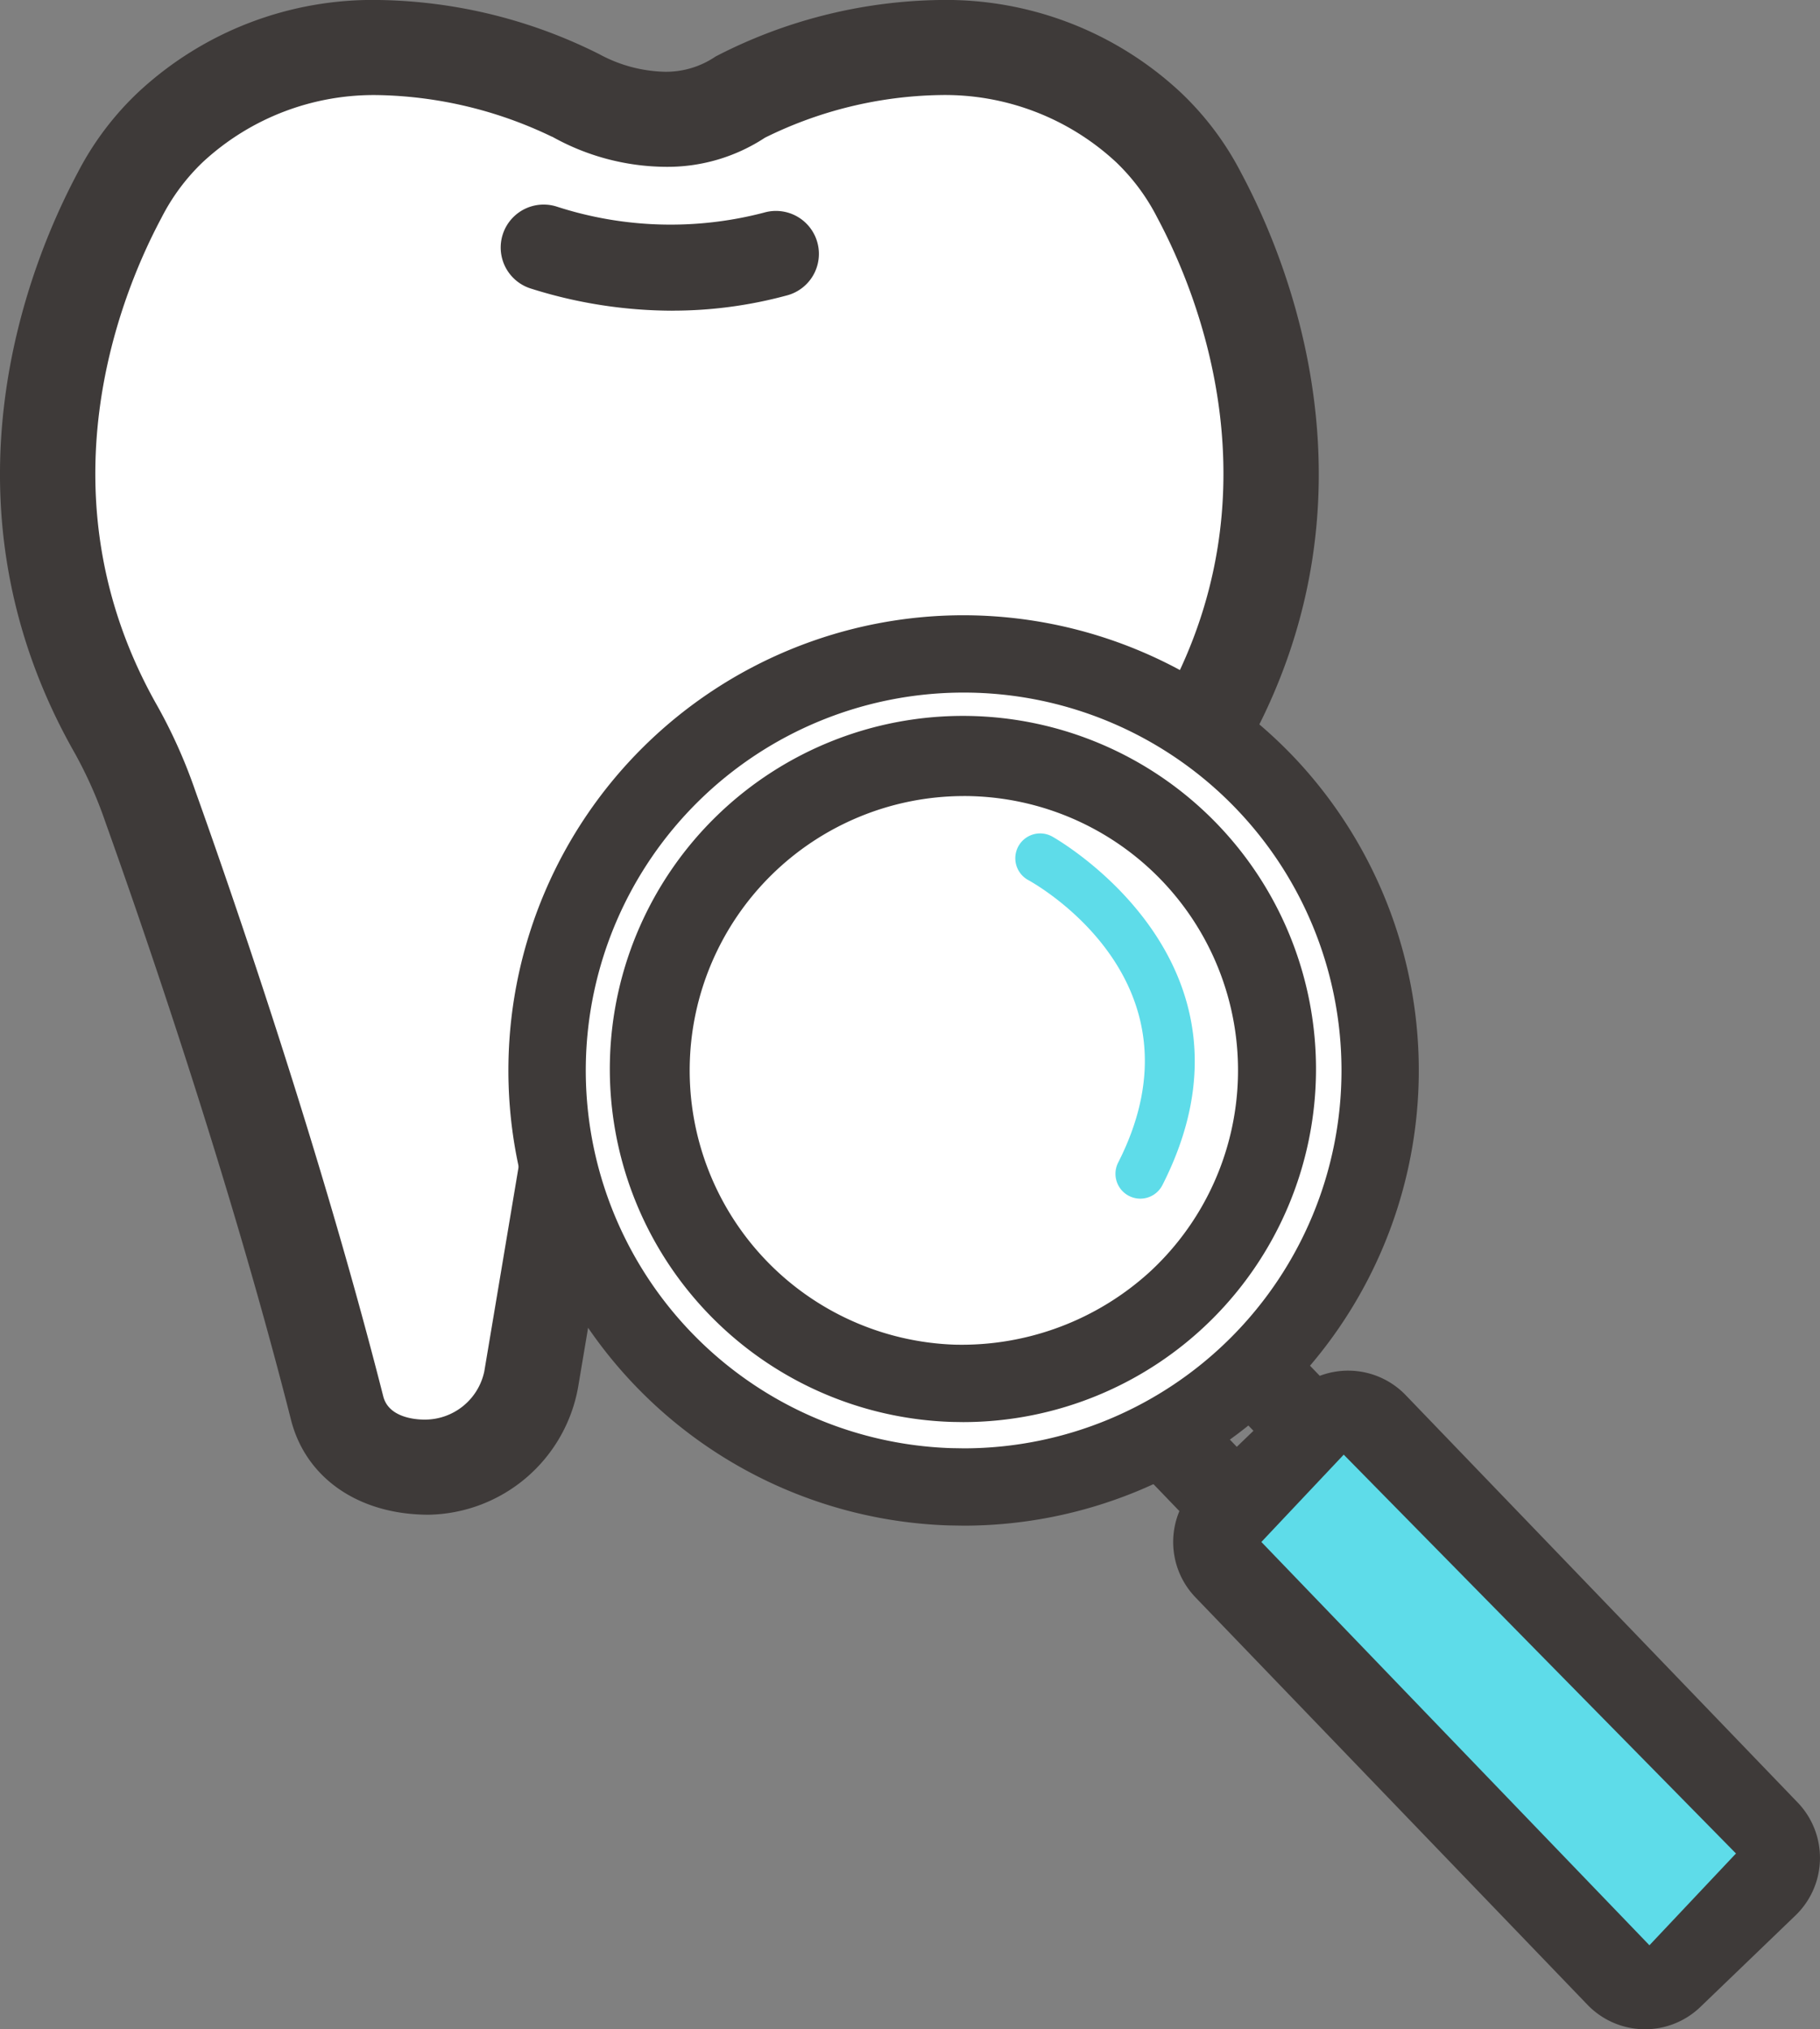 <svg id="グループ_5497" data-name="グループ 5497" xmlns="http://www.w3.org/2000/svg" xmlns:xlink="http://www.w3.org/1999/xlink" width="87.4" height="97.448" viewBox="0 0 87.4 97.448">
  <rect x="0" y="0" width="87.4" height="97.448" fill="#808080" stroke="none"/>
  <defs>
    <clipPath id="clip-path">
      <rect id="長方形_1960" data-name="長方形 1960" width="87.4" height="97.448" fill="none"/>
    </clipPath>
  </defs>
  <g id="グループ_5471" data-name="グループ 5471" clip-path="url(#clip-path)">
    <path id="パス_24457" data-name="パス 24457" d="M38.359,7.323S49.6,1.208,57.851,8.82A12.215,12.215,0,0,1,60.3,12.083c2.175,4.066,6.478,14.605.16,25.689a22.928,22.928,0,0,0-1.631,3.669c-1.8,5.031-5.97,17.092-8.971,28.9-.5,1.97-2.388,2.885-4.344,2.834a5.172,5.172,0,0,1-4.976-4.22L37.71,52.121a3.982,3.982,0,0,0-1.1-2.2,2.757,2.757,0,0,0-3.67-.381,4.227,4.227,0,0,0-1.949,2.925L28.224,68.95a5.172,5.172,0,0,1-4.976,4.22c-1.957.051-3.843-.864-4.344-2.834-3-11.8-7.171-23.864-8.971-28.9A22.941,22.941,0,0,0,8.3,37.772c-6.318-11.083-2.015-21.622.16-25.689A12.213,12.213,0,0,1,10.907,8.82c8.249-7.612,19.493-1.5,19.493-1.5s4.218,2.529,7.959,0" transform="translate(-2.715 -2.715)" fill="#fff"/>
    <path id="パス_24458" data-name="パス 24458" d="M18.2,0A24.336,24.336,0,0,1,28.773,2.6a6.912,6.912,0,0,0,3.141.846,4.23,4.23,0,0,0,2.446-.732A24.127,24.127,0,0,1,45.121,0,16.514,16.514,0,0,1,56.682,4.425,14.368,14.368,0,0,1,59.593,8.29c2.334,4.363,7.018,15.816.13,27.9a20.593,20.593,0,0,0-1.465,3.306c-1.677,4.689-5.9,16.87-8.908,28.689a6.261,6.261,0,0,1-6.4,4.558,7.487,7.487,0,0,1-7.382-6.128l-2.824-16.83a1.747,1.747,0,0,0-.448-.953.781.781,0,0,0-.391-.253,1.11,1.11,0,0,0-.487.192,1.949,1.949,0,0,0-.887,1.353L27.759,66.613a7.427,7.427,0,0,1-7.17,6.125c-3.4,0-5.914-1.786-6.617-4.555-3-11.816-7.23-24-8.908-28.689A20.607,20.607,0,0,0,3.6,36.188c-6.888-12.082-2.2-23.535.13-27.9A14.369,14.369,0,0,1,6.64,4.425,16.517,16.517,0,0,1,18.2,0Zm8.306,6.567a20.036,20.036,0,0,0-8.306-2A12.081,12.081,0,0,0,9.738,7.783a9.9,9.9,0,0,0-1.98,2.662c-1.976,3.694-5.949,13.377-.19,23.48a24.992,24.992,0,0,1,1.8,4.03c1.7,4.751,5.982,17.1,9.034,29.1.263,1.034,1.579,1.115,1.976,1.115a2.916,2.916,0,0,0,2.876-2.315L26.02,49.366a6.514,6.514,0,0,1,3.011-4.5,5.47,5.47,0,0,1,2.869-.862,5.056,5.056,0,0,1,3.593,1.563,6.24,6.24,0,0,1,1.752,3.456l2.824,16.829a2.888,2.888,0,0,0,2.782,2.314c.492,0,1.808-.079,2.071-1.114,3.053-12.008,7.335-24.352,9.034-29.1a24.978,24.978,0,0,1,1.8-4.031c5.759-10.1,1.786-19.786-.19-23.48a9.9,9.9,0,0,0-1.981-2.662,12.079,12.079,0,0,0-8.462-3.214,19.663,19.663,0,0,0-8.389,2.046,8.523,8.523,0,0,1-4.817,1.4,11.316,11.316,0,0,1-5.407-1.449Z" transform="translate(0.003 0)" fill="#3e3a39"/>
    <path id="パス_24459" data-name="パス 24459" d="M60.864,26.6a22.625,22.625,0,0,1-6.8-1.066A2.063,2.063,0,1,1,55.31,21.6a17.722,17.722,0,0,0,9.951.292,2.063,2.063,0,1,1,1.077,3.982,20.919,20.919,0,0,1-5.475.724" transform="translate(-28.579 -11.68)" fill="#3e3a39"/>
    <path id="パス_24460" data-name="パス 24460" d="M134.558,159.952a4.7,4.7,0,0,1-3.373-1.435l-13.152-13.668a4.68,4.68,0,1,1,6.746-6.49l13.152,13.668a4.68,4.68,0,0,1-3.372,7.926ZM121.021,141.2a.556.556,0,0,0-.015.786l13.152,13.668.4.17a.545.545,0,0,0,.384-.155.556.556,0,0,0,.015-.785l-13.152-13.668Z" transform="translate(-63.394 -74.361)" fill="#3e3a39"/>
    <path id="パス_24461" data-name="パス 24461" d="M92.1,75.063a20,20,0,1,1-28.271-.928,20,20,0,0,1,28.271.928" transform="translate(-31.228 -37.329)" fill="#fff"/>
    <path id="パス_24462" data-name="パス 24462" d="M75.3,108.382l-.737-.012a21.859,21.859,0,0,1,.715-43.706,21.943,21.943,0,0,1,15.964,6.909A21.864,21.864,0,0,1,75.3,108.382Zm-.022-40.005a18.146,18.146,0,0,0-.59,36.282l.612.01a18.146,18.146,0,1,0-.022-36.292Zm-.012,35.032h0l-.532-.008a16.956,16.956,0,1,1,.532.008Zm.013-30.063a13.176,13.176,0,0,0-.427,26.344,13.407,13.407,0,0,0,9.44-3.553,13.172,13.172,0,0,0-9.013-22.792Z" transform="translate(-29.014 -35.119)" fill="#3e3a39"/>
    <path id="パス_24463" data-name="パス 24463" d="M112.715,105.133a1.193,1.193,0,0,1-1.062-1.734c4.411-8.669-3.96-13.37-4.319-13.565a1.193,1.193,0,0,1,1.144-2.094c.108.059,10.75,6.032,5.3,16.741a1.192,1.192,0,0,1-1.064.652" transform="translate(-57.956 -47.573)" fill="#5edce9"/>
    <path id="パス_24464" data-name="パス 24464" d="M154.211,171.175l-4.573,4.4a1.768,1.768,0,0,1-2.5-.048l-18.829-19.569a1.768,1.768,0,0,1,.048-2.5l4.573-4.4a1.768,1.768,0,0,1,2.5.048l18.829,19.569a1.768,1.768,0,0,1-.048,2.5" transform="translate(-69.415 -80.684)" fill="#5edce9"/>
    <path id="長方形_1959" data-name="長方形 1959" d="M3.831,0h6.346a3.835,3.835,0,0,1,3.831,3.831V30.987a3.835,3.835,0,0,1-3.831,3.831H3.831A3.835,3.835,0,0,1,0,30.987V3.831A3.835,3.835,0,0,1,3.831,0Zm.294,30.987,6.051-.294L9.882,3.831l-5.757.28Z" transform="translate(54.751 73.944) rotate(-43.897)" fill="#3e3a39"/>
  </g>
</svg>
